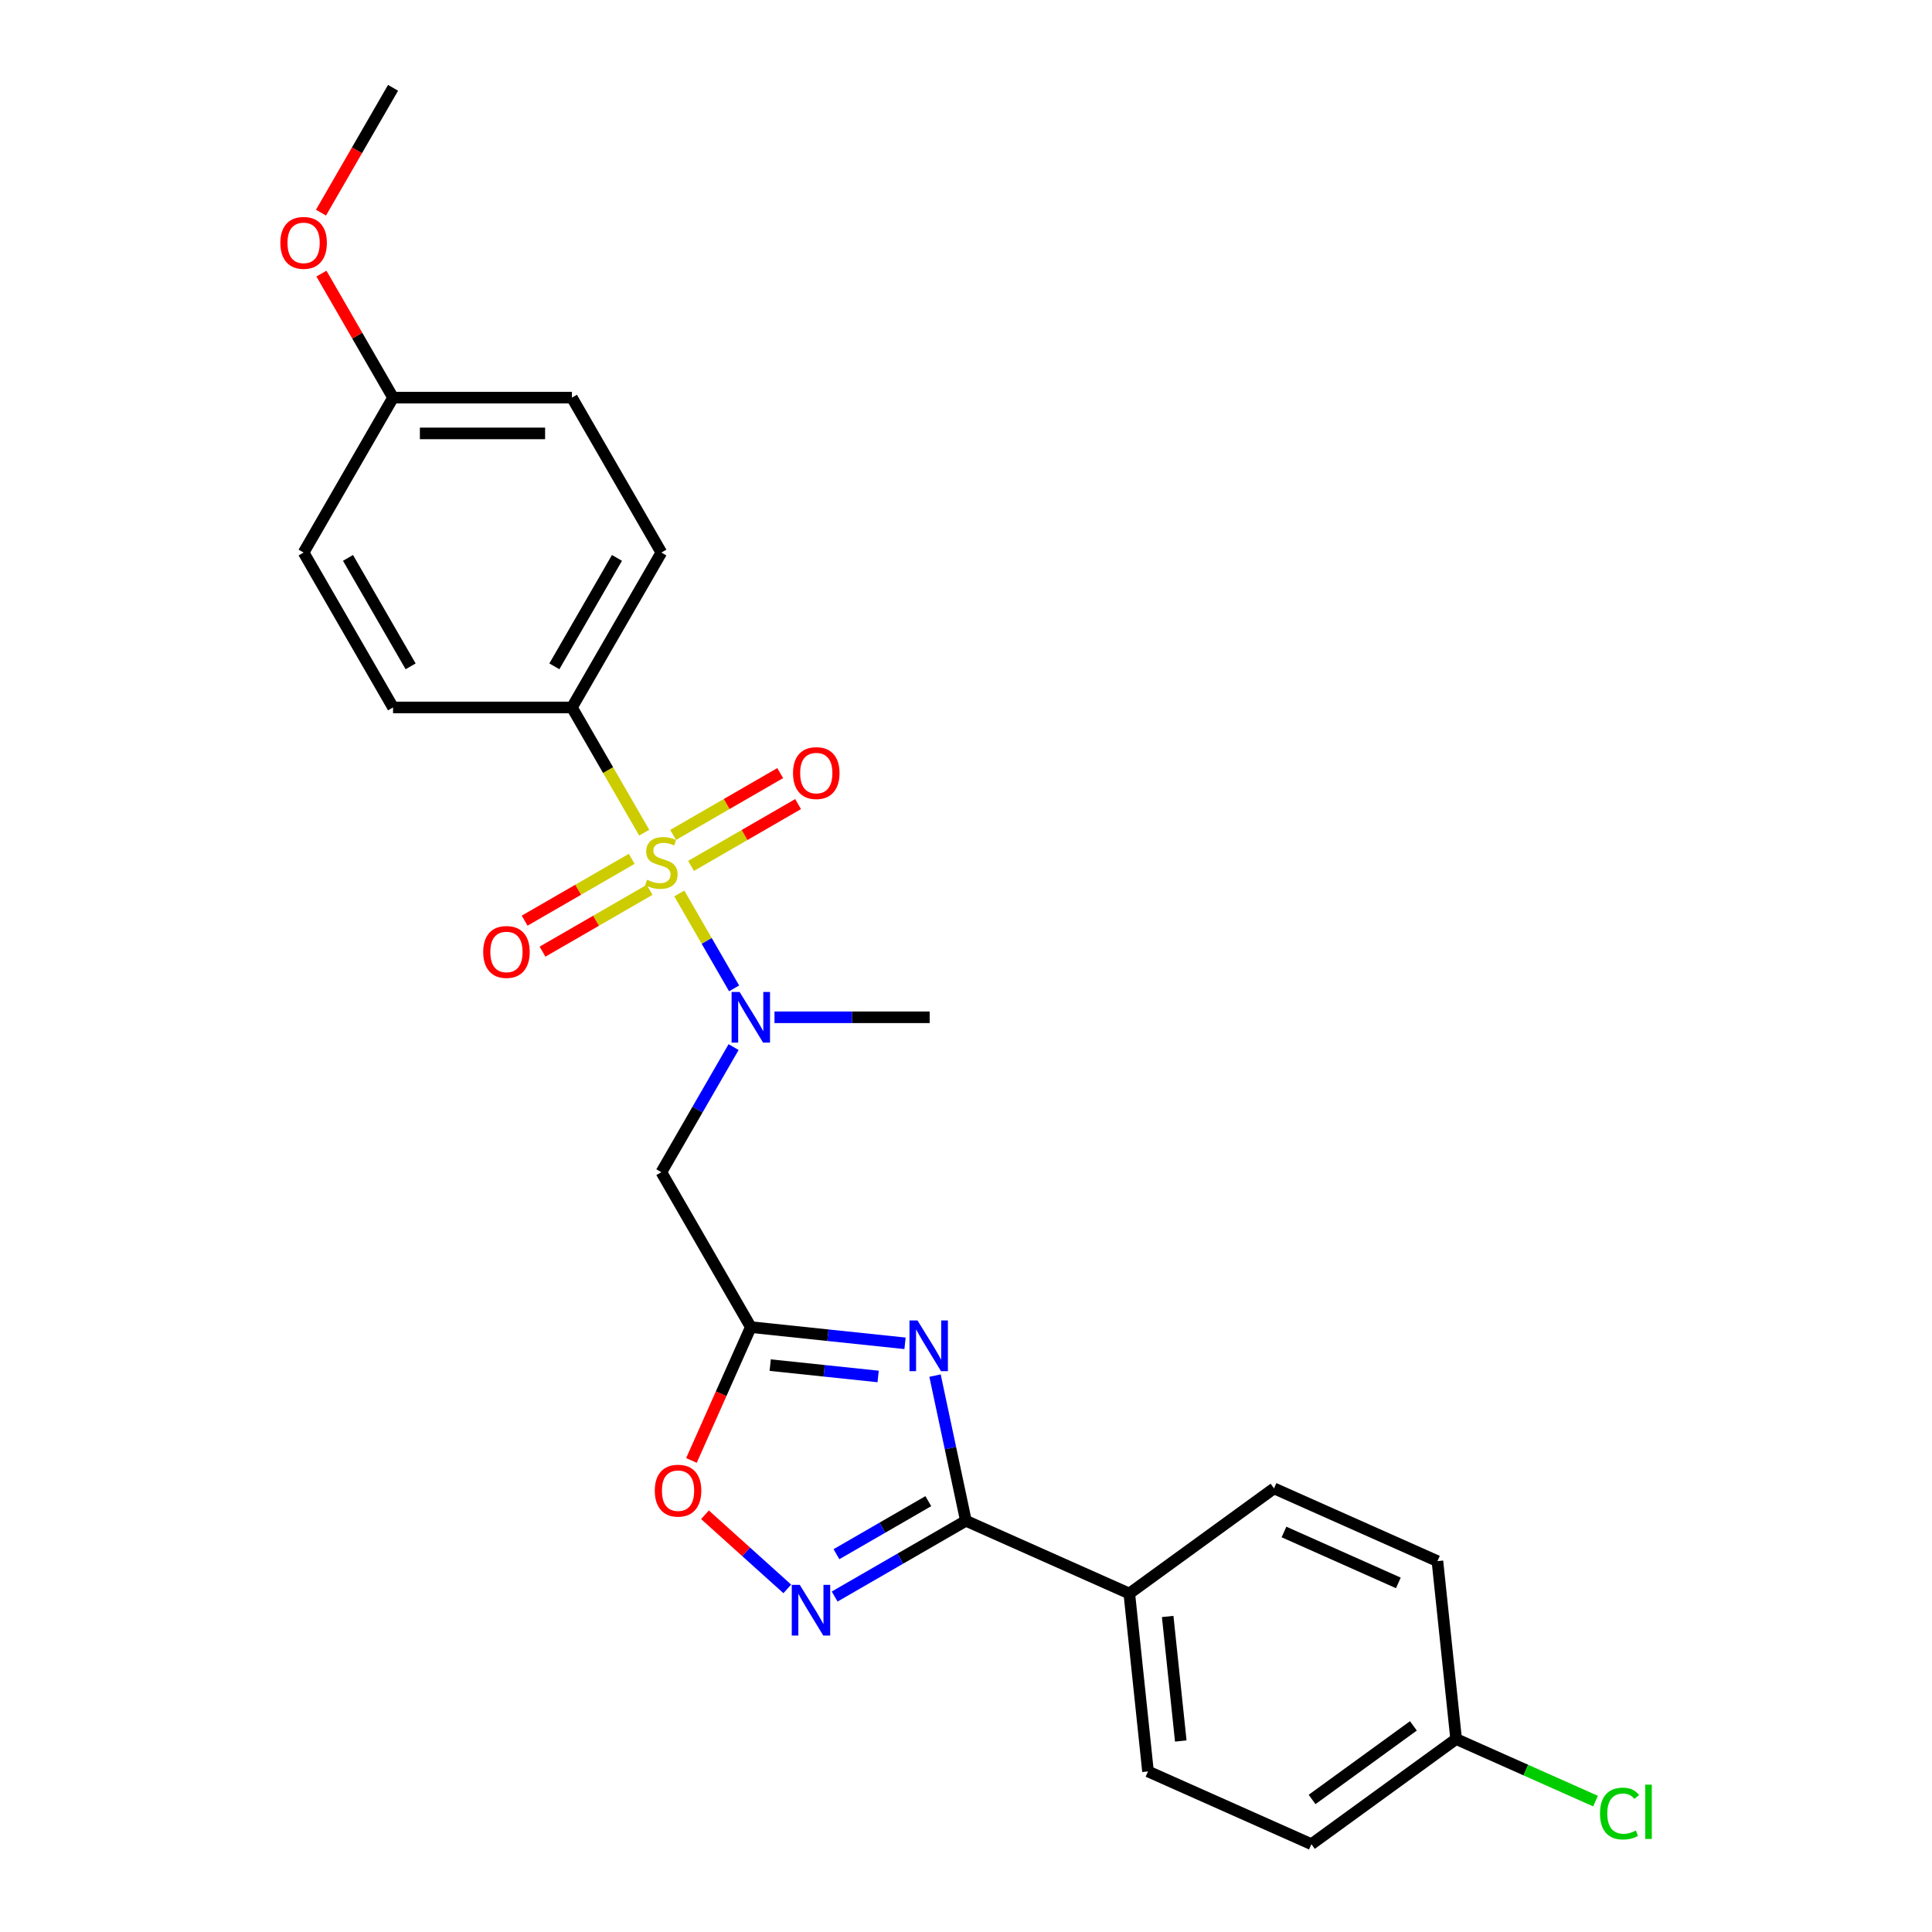 <?xml version='1.0' encoding='iso-8859-1'?>
<svg version='1.1' baseProfile='full'
              xmlns='http://www.w3.org/2000/svg'
                      xmlns:rdkit='http://www.rdkit.org/xml'
                      xmlns:xlink='http://www.w3.org/1999/xlink'
                  xml:space='preserve'
width='1000px' height='1000px' viewBox='0 0 1000 1000'>
<!-- END OF HEADER -->
<rect style='opacity:1.0;fill:#FFFFFF;stroke:none' width='1000' height='1000' x='0' y='0'> </rect>
<path class='bond-4' d='M 351.612,462.455 L 365.794,487.02' style='fill:none;fill-rule:evenodd;stroke:#CCCC00;stroke-width:6px;stroke-linecap:butt;stroke-linejoin:miter;stroke-opacity:1' />
<path class='bond-4' d='M 365.794,487.02 L 379.977,511.586' style='fill:none;fill-rule:evenodd;stroke:#0000FF;stroke-width:6px;stroke-linecap:butt;stroke-linejoin:miter;stroke-opacity:1' />
<path class='bond-7' d='M 333.437,430.976 L 314.733,398.579' style='fill:none;fill-rule:evenodd;stroke:#CCCC00;stroke-width:6px;stroke-linecap:butt;stroke-linejoin:miter;stroke-opacity:1' />
<path class='bond-7' d='M 314.733,398.579 L 296.028,366.182' style='fill:none;fill-rule:evenodd;stroke:#000000;stroke-width:6px;stroke-linecap:butt;stroke-linejoin:miter;stroke-opacity:1' />
<path class='bond-8' d='M 326.97,444.536 L 299.261,460.534' style='fill:none;fill-rule:evenodd;stroke:#CCCC00;stroke-width:6px;stroke-linecap:butt;stroke-linejoin:miter;stroke-opacity:1' />
<path class='bond-8' d='M 299.261,460.534 L 271.551,476.532' style='fill:none;fill-rule:evenodd;stroke:#FF0000;stroke-width:6px;stroke-linecap:butt;stroke-linejoin:miter;stroke-opacity:1' />
<path class='bond-8' d='M 336.229,460.572 L 308.519,476.57' style='fill:none;fill-rule:evenodd;stroke:#CCCC00;stroke-width:6px;stroke-linecap:butt;stroke-linejoin:miter;stroke-opacity:1' />
<path class='bond-8' d='M 308.519,476.57 L 280.81,492.568' style='fill:none;fill-rule:evenodd;stroke:#FF0000;stroke-width:6px;stroke-linecap:butt;stroke-linejoin:miter;stroke-opacity:1' />
<path class='bond-9' d='M 357.672,448.192 L 385.381,432.194' style='fill:none;fill-rule:evenodd;stroke:#CCCC00;stroke-width:6px;stroke-linecap:butt;stroke-linejoin:miter;stroke-opacity:1' />
<path class='bond-9' d='M 385.381,432.194 L 413.091,416.196' style='fill:none;fill-rule:evenodd;stroke:#FF0000;stroke-width:6px;stroke-linecap:butt;stroke-linejoin:miter;stroke-opacity:1' />
<path class='bond-9' d='M 348.413,432.156 L 376.123,416.158' style='fill:none;fill-rule:evenodd;stroke:#CCCC00;stroke-width:6px;stroke-linecap:butt;stroke-linejoin:miter;stroke-opacity:1' />
<path class='bond-9' d='M 376.123,416.158 L 403.832,400.16' style='fill:none;fill-rule:evenodd;stroke:#FF0000;stroke-width:6px;stroke-linecap:butt;stroke-linejoin:miter;stroke-opacity:1' />
<path class='bond-0' d='M 468.435,695.299 L 428.524,691.104' style='fill:none;fill-rule:evenodd;stroke:#0000FF;stroke-width:6px;stroke-linecap:butt;stroke-linejoin:miter;stroke-opacity:1' />
<path class='bond-0' d='M 428.524,691.104 L 388.614,686.91' style='fill:none;fill-rule:evenodd;stroke:#000000;stroke-width:6px;stroke-linecap:butt;stroke-linejoin:miter;stroke-opacity:1' />
<path class='bond-0' d='M 454.526,712.456 L 426.589,709.52' style='fill:none;fill-rule:evenodd;stroke:#0000FF;stroke-width:6px;stroke-linecap:butt;stroke-linejoin:miter;stroke-opacity:1' />
<path class='bond-0' d='M 426.589,709.52 L 398.652,706.584' style='fill:none;fill-rule:evenodd;stroke:#000000;stroke-width:6px;stroke-linecap:butt;stroke-linejoin:miter;stroke-opacity:1' />
<path class='bond-2' d='M 483.972,712.012 L 491.957,749.581' style='fill:none;fill-rule:evenodd;stroke:#0000FF;stroke-width:6px;stroke-linecap:butt;stroke-linejoin:miter;stroke-opacity:1' />
<path class='bond-2' d='M 491.957,749.581 L 499.943,787.15' style='fill:none;fill-rule:evenodd;stroke:#000000;stroke-width:6px;stroke-linecap:butt;stroke-linejoin:miter;stroke-opacity:1' />
<path class='bond-1' d='M 388.614,686.91 L 342.321,606.728' style='fill:none;fill-rule:evenodd;stroke:#000000;stroke-width:6px;stroke-linecap:butt;stroke-linejoin:miter;stroke-opacity:1' />
<path class='bond-6' d='M 388.614,686.91 L 373.252,721.414' style='fill:none;fill-rule:evenodd;stroke:#000000;stroke-width:6px;stroke-linecap:butt;stroke-linejoin:miter;stroke-opacity:1' />
<path class='bond-6' d='M 373.252,721.414 L 357.89,755.918' style='fill:none;fill-rule:evenodd;stroke:#FF0000;stroke-width:6px;stroke-linecap:butt;stroke-linejoin:miter;stroke-opacity:1' />
<path class='bond-10' d='M 499.943,787.15 L 584.524,824.808' style='fill:none;fill-rule:evenodd;stroke:#000000;stroke-width:6px;stroke-linecap:butt;stroke-linejoin:miter;stroke-opacity:1' />
<path class='bond-26' d='M 499.943,787.15 L 465.981,806.758' style='fill:none;fill-rule:evenodd;stroke:#000000;stroke-width:6px;stroke-linecap:butt;stroke-linejoin:miter;stroke-opacity:1' />
<path class='bond-26' d='M 465.981,806.758 L 432.019,826.366' style='fill:none;fill-rule:evenodd;stroke:#0000FF;stroke-width:6px;stroke-linecap:butt;stroke-linejoin:miter;stroke-opacity:1' />
<path class='bond-26' d='M 480.496,776.996 L 456.722,790.722' style='fill:none;fill-rule:evenodd;stroke:#000000;stroke-width:6px;stroke-linecap:butt;stroke-linejoin:miter;stroke-opacity:1' />
<path class='bond-26' d='M 456.722,790.722 L 432.949,804.447' style='fill:none;fill-rule:evenodd;stroke:#0000FF;stroke-width:6px;stroke-linecap:butt;stroke-linejoin:miter;stroke-opacity:1' />
<path class='bond-3' d='M 407.503,822.406 L 386.199,803.224' style='fill:none;fill-rule:evenodd;stroke:#0000FF;stroke-width:6px;stroke-linecap:butt;stroke-linejoin:miter;stroke-opacity:1' />
<path class='bond-3' d='M 386.199,803.224 L 364.895,784.041' style='fill:none;fill-rule:evenodd;stroke:#FF0000;stroke-width:6px;stroke-linecap:butt;stroke-linejoin:miter;stroke-opacity:1' />
<path class='bond-5' d='M 379.709,541.971 L 361.015,574.349' style='fill:none;fill-rule:evenodd;stroke:#0000FF;stroke-width:6px;stroke-linecap:butt;stroke-linejoin:miter;stroke-opacity:1' />
<path class='bond-5' d='M 361.015,574.349 L 342.321,606.728' style='fill:none;fill-rule:evenodd;stroke:#000000;stroke-width:6px;stroke-linecap:butt;stroke-linejoin:miter;stroke-opacity:1' />
<path class='bond-22' d='M 400.873,526.546 L 441.036,526.546' style='fill:none;fill-rule:evenodd;stroke:#0000FF;stroke-width:6px;stroke-linecap:butt;stroke-linejoin:miter;stroke-opacity:1' />
<path class='bond-22' d='M 441.036,526.546 L 481.2,526.546' style='fill:none;fill-rule:evenodd;stroke:#000000;stroke-width:6px;stroke-linecap:butt;stroke-linejoin:miter;stroke-opacity:1' />
<path class='bond-11' d='M 296.028,366.182 L 342.321,286' style='fill:none;fill-rule:evenodd;stroke:#000000;stroke-width:6px;stroke-linecap:butt;stroke-linejoin:miter;stroke-opacity:1' />
<path class='bond-11' d='M 286.936,344.896 L 319.341,288.769' style='fill:none;fill-rule:evenodd;stroke:#000000;stroke-width:6px;stroke-linecap:butt;stroke-linejoin:miter;stroke-opacity:1' />
<path class='bond-12' d='M 296.028,366.182 L 203.442,366.182' style='fill:none;fill-rule:evenodd;stroke:#000000;stroke-width:6px;stroke-linecap:butt;stroke-linejoin:miter;stroke-opacity:1' />
<path class='bond-13' d='M 584.524,824.808 L 594.202,916.887' style='fill:none;fill-rule:evenodd;stroke:#000000;stroke-width:6px;stroke-linecap:butt;stroke-linejoin:miter;stroke-opacity:1' />
<path class='bond-13' d='M 604.392,836.685 L 611.166,901.14' style='fill:none;fill-rule:evenodd;stroke:#000000;stroke-width:6px;stroke-linecap:butt;stroke-linejoin:miter;stroke-opacity:1' />
<path class='bond-14' d='M 584.524,824.808 L 659.428,770.388' style='fill:none;fill-rule:evenodd;stroke:#000000;stroke-width:6px;stroke-linecap:butt;stroke-linejoin:miter;stroke-opacity:1' />
<path class='bond-19' d='M 342.321,286 L 296.028,205.818' style='fill:none;fill-rule:evenodd;stroke:#000000;stroke-width:6px;stroke-linecap:butt;stroke-linejoin:miter;stroke-opacity:1' />
<path class='bond-20' d='M 203.442,366.182 L 157.149,286' style='fill:none;fill-rule:evenodd;stroke:#000000;stroke-width:6px;stroke-linecap:butt;stroke-linejoin:miter;stroke-opacity:1' />
<path class='bond-20' d='M 212.535,344.896 L 180.129,288.769' style='fill:none;fill-rule:evenodd;stroke:#000000;stroke-width:6px;stroke-linecap:butt;stroke-linejoin:miter;stroke-opacity:1' />
<path class='bond-17' d='M 594.202,916.887 L 678.784,954.545' style='fill:none;fill-rule:evenodd;stroke:#000000;stroke-width:6px;stroke-linecap:butt;stroke-linejoin:miter;stroke-opacity:1' />
<path class='bond-18' d='M 659.428,770.388 L 744.01,808.046' style='fill:none;fill-rule:evenodd;stroke:#000000;stroke-width:6px;stroke-linecap:butt;stroke-linejoin:miter;stroke-opacity:1' />
<path class='bond-18' d='M 664.584,792.953 L 723.791,819.313' style='fill:none;fill-rule:evenodd;stroke:#000000;stroke-width:6px;stroke-linecap:butt;stroke-linejoin:miter;stroke-opacity:1' />
<path class='bond-15' d='M 753.688,900.125 L 744.01,808.046' style='fill:none;fill-rule:evenodd;stroke:#000000;stroke-width:6px;stroke-linecap:butt;stroke-linejoin:miter;stroke-opacity:1' />
<path class='bond-21' d='M 753.688,900.125 L 789.766,916.188' style='fill:none;fill-rule:evenodd;stroke:#000000;stroke-width:6px;stroke-linecap:butt;stroke-linejoin:miter;stroke-opacity:1' />
<path class='bond-21' d='M 789.766,916.188 L 825.844,932.251' style='fill:none;fill-rule:evenodd;stroke:#00CC00;stroke-width:6px;stroke-linecap:butt;stroke-linejoin:miter;stroke-opacity:1' />
<path class='bond-27' d='M 753.688,900.125 L 678.784,954.545' style='fill:none;fill-rule:evenodd;stroke:#000000;stroke-width:6px;stroke-linecap:butt;stroke-linejoin:miter;stroke-opacity:1' />
<path class='bond-27' d='M 731.568,893.307 L 679.135,931.402' style='fill:none;fill-rule:evenodd;stroke:#000000;stroke-width:6px;stroke-linecap:butt;stroke-linejoin:miter;stroke-opacity:1' />
<path class='bond-16' d='M 203.442,205.818 L 157.149,286' style='fill:none;fill-rule:evenodd;stroke:#000000;stroke-width:6px;stroke-linecap:butt;stroke-linejoin:miter;stroke-opacity:1' />
<path class='bond-23' d='M 203.442,205.818 L 184.909,173.718' style='fill:none;fill-rule:evenodd;stroke:#000000;stroke-width:6px;stroke-linecap:butt;stroke-linejoin:miter;stroke-opacity:1' />
<path class='bond-23' d='M 184.909,173.718 L 166.375,141.617' style='fill:none;fill-rule:evenodd;stroke:#FF0000;stroke-width:6px;stroke-linecap:butt;stroke-linejoin:miter;stroke-opacity:1' />
<path class='bond-25' d='M 203.442,205.818 L 296.028,205.818' style='fill:none;fill-rule:evenodd;stroke:#000000;stroke-width:6px;stroke-linecap:butt;stroke-linejoin:miter;stroke-opacity:1' />
<path class='bond-25' d='M 217.33,224.336 L 282.14,224.336' style='fill:none;fill-rule:evenodd;stroke:#000000;stroke-width:6px;stroke-linecap:butt;stroke-linejoin:miter;stroke-opacity:1' />
<path class='bond-24' d='M 166.14,110.063 L 184.791,77.759' style='fill:none;fill-rule:evenodd;stroke:#FF0000;stroke-width:6px;stroke-linecap:butt;stroke-linejoin:miter;stroke-opacity:1' />
<path class='bond-24' d='M 184.791,77.759 L 203.442,45.455' style='fill:none;fill-rule:evenodd;stroke:#000000;stroke-width:6px;stroke-linecap:butt;stroke-linejoin:miter;stroke-opacity:1' />
<path  class='atom-0' d='M 334.914 455.363
Q 335.211 455.474, 336.433 455.993
Q 337.655 456.511, 338.988 456.845
Q 340.358 457.141, 341.692 457.141
Q 344.173 457.141, 345.617 455.956
Q 347.062 454.734, 347.062 452.623
Q 347.062 451.178, 346.321 450.29
Q 345.617 449.401, 344.506 448.919
Q 343.395 448.438, 341.543 447.882
Q 339.21 447.179, 337.803 446.512
Q 336.433 445.845, 335.433 444.438
Q 334.47 443.031, 334.47 440.661
Q 334.47 437.365, 336.692 435.328
Q 338.951 433.291, 343.395 433.291
Q 346.432 433.291, 349.876 434.735
L 349.024 437.587
Q 345.876 436.291, 343.506 436.291
Q 340.951 436.291, 339.544 437.365
Q 338.136 438.402, 338.173 440.216
Q 338.173 441.624, 338.877 442.475
Q 339.618 443.327, 340.655 443.809
Q 341.729 444.29, 343.506 444.846
Q 345.876 445.586, 347.284 446.327
Q 348.691 447.068, 349.691 448.586
Q 350.728 450.067, 350.728 452.623
Q 350.728 456.252, 348.284 458.215
Q 345.876 460.141, 341.84 460.141
Q 339.507 460.141, 337.729 459.622
Q 335.988 459.141, 333.914 458.289
L 334.914 455.363
' fill='#CCCC00'/>
<path  class='atom-1' d='M 474.897 683.477
L 483.489 697.365
Q 484.341 698.735, 485.711 701.217
Q 487.082 703.698, 487.156 703.846
L 487.156 683.477
L 490.637 683.477
L 490.637 709.698
L 487.044 709.698
L 477.823 694.514
Q 476.749 692.736, 475.601 690.699
Q 474.49 688.662, 474.157 688.033
L 474.157 709.698
L 470.749 709.698
L 470.749 683.477
L 474.897 683.477
' fill='#0000FF'/>
<path  class='atom-4' d='M 413.965 820.333
L 422.557 834.221
Q 423.409 835.591, 424.779 838.073
Q 426.149 840.554, 426.223 840.702
L 426.223 820.333
L 429.705 820.333
L 429.705 846.554
L 426.112 846.554
L 416.891 831.369
Q 415.817 829.592, 414.669 827.555
Q 413.558 825.518, 413.224 824.888
L 413.224 846.554
L 409.817 846.554
L 409.817 820.333
L 413.965 820.333
' fill='#0000FF'/>
<path  class='atom-5' d='M 382.818 513.436
L 391.41 527.324
Q 392.262 528.694, 393.632 531.175
Q 395.003 533.656, 395.077 533.805
L 395.077 513.436
L 398.558 513.436
L 398.558 539.656
L 394.966 539.656
L 385.744 524.472
Q 384.67 522.694, 383.522 520.657
Q 382.411 518.62, 382.078 517.991
L 382.078 539.656
L 378.67 539.656
L 378.67 513.436
L 382.818 513.436
' fill='#0000FF'/>
<path  class='atom-7' d='M 338.92 771.565
Q 338.92 765.269, 342.031 761.751
Q 345.142 758.233, 350.956 758.233
Q 356.77 758.233, 359.881 761.751
Q 362.992 765.269, 362.992 771.565
Q 362.992 777.935, 359.844 781.565
Q 356.696 785.157, 350.956 785.157
Q 345.179 785.157, 342.031 781.565
Q 338.92 777.972, 338.92 771.565
M 350.956 782.194
Q 354.956 782.194, 357.104 779.528
Q 359.289 776.824, 359.289 771.565
Q 359.289 766.417, 357.104 763.825
Q 354.956 761.196, 350.956 761.196
Q 346.956 761.196, 344.771 763.788
Q 342.623 766.38, 342.623 771.565
Q 342.623 776.861, 344.771 779.528
Q 346.956 782.194, 350.956 782.194
' fill='#FF0000'/>
<path  class='atom-9' d='M 250.103 492.731
Q 250.103 486.435, 253.214 482.917
Q 256.325 479.399, 262.139 479.399
Q 267.954 479.399, 271.065 482.917
Q 274.175 486.435, 274.175 492.731
Q 274.175 499.101, 271.028 502.73
Q 267.88 506.323, 262.139 506.323
Q 256.362 506.323, 253.214 502.73
Q 250.103 499.138, 250.103 492.731
M 262.139 503.36
Q 266.139 503.36, 268.287 500.693
Q 270.472 497.99, 270.472 492.731
Q 270.472 487.583, 268.287 484.991
Q 266.139 482.361, 262.139 482.361
Q 258.14 482.361, 255.955 484.954
Q 253.807 487.546, 253.807 492.731
Q 253.807 498.027, 255.955 500.693
Q 258.14 503.36, 262.139 503.36
' fill='#FF0000'/>
<path  class='atom-10' d='M 410.467 400.145
Q 410.467 393.849, 413.578 390.331
Q 416.689 386.813, 422.503 386.813
Q 428.317 386.813, 431.428 390.331
Q 434.539 393.849, 434.539 400.145
Q 434.539 406.515, 431.391 410.144
Q 428.243 413.737, 422.503 413.737
Q 416.726 413.737, 413.578 410.144
Q 410.467 406.552, 410.467 400.145
M 422.503 410.774
Q 426.503 410.774, 428.651 408.107
Q 430.836 405.404, 430.836 400.145
Q 430.836 394.997, 428.651 392.405
Q 426.503 389.775, 422.503 389.775
Q 418.503 389.775, 416.318 392.368
Q 414.17 394.96, 414.17 400.145
Q 414.17 405.441, 416.318 408.107
Q 418.503 410.774, 422.503 410.774
' fill='#FF0000'/>
<path  class='atom-22' d='M 828.159 938.69
Q 828.159 932.172, 831.196 928.765
Q 834.269 925.321, 840.084 925.321
Q 845.491 925.321, 848.38 929.135
L 845.935 931.135
Q 843.824 928.358, 840.084 928.358
Q 836.121 928.358, 834.01 931.024
Q 831.936 933.654, 831.936 938.69
Q 831.936 943.875, 834.084 946.542
Q 836.269 949.208, 840.491 949.208
Q 843.38 949.208, 846.75 947.467
L 847.787 950.245
Q 846.417 951.134, 844.343 951.652
Q 842.269 952.171, 839.973 952.171
Q 834.269 952.171, 831.196 948.69
Q 828.159 945.208, 828.159 938.69
' fill='#00CC00'/>
<path  class='atom-22' d='M 851.564 923.728
L 854.972 923.728
L 854.972 951.837
L 851.564 951.837
L 851.564 923.728
' fill='#00CC00'/>
<path  class='atom-24' d='M 145.113 125.71
Q 145.113 119.415, 148.224 115.896
Q 151.335 112.378, 157.149 112.378
Q 162.963 112.378, 166.074 115.896
Q 169.185 119.415, 169.185 125.71
Q 169.185 132.08, 166.037 135.71
Q 162.889 139.302, 157.149 139.302
Q 151.372 139.302, 148.224 135.71
Q 145.113 132.117, 145.113 125.71
M 157.149 136.339
Q 161.149 136.339, 163.297 133.673
Q 165.482 130.969, 165.482 125.71
Q 165.482 120.563, 163.297 117.97
Q 161.149 115.341, 157.149 115.341
Q 153.149 115.341, 150.964 117.933
Q 148.816 120.526, 148.816 125.71
Q 148.816 131.006, 150.964 133.673
Q 153.149 136.339, 157.149 136.339
' fill='#FF0000'/>
</svg>
